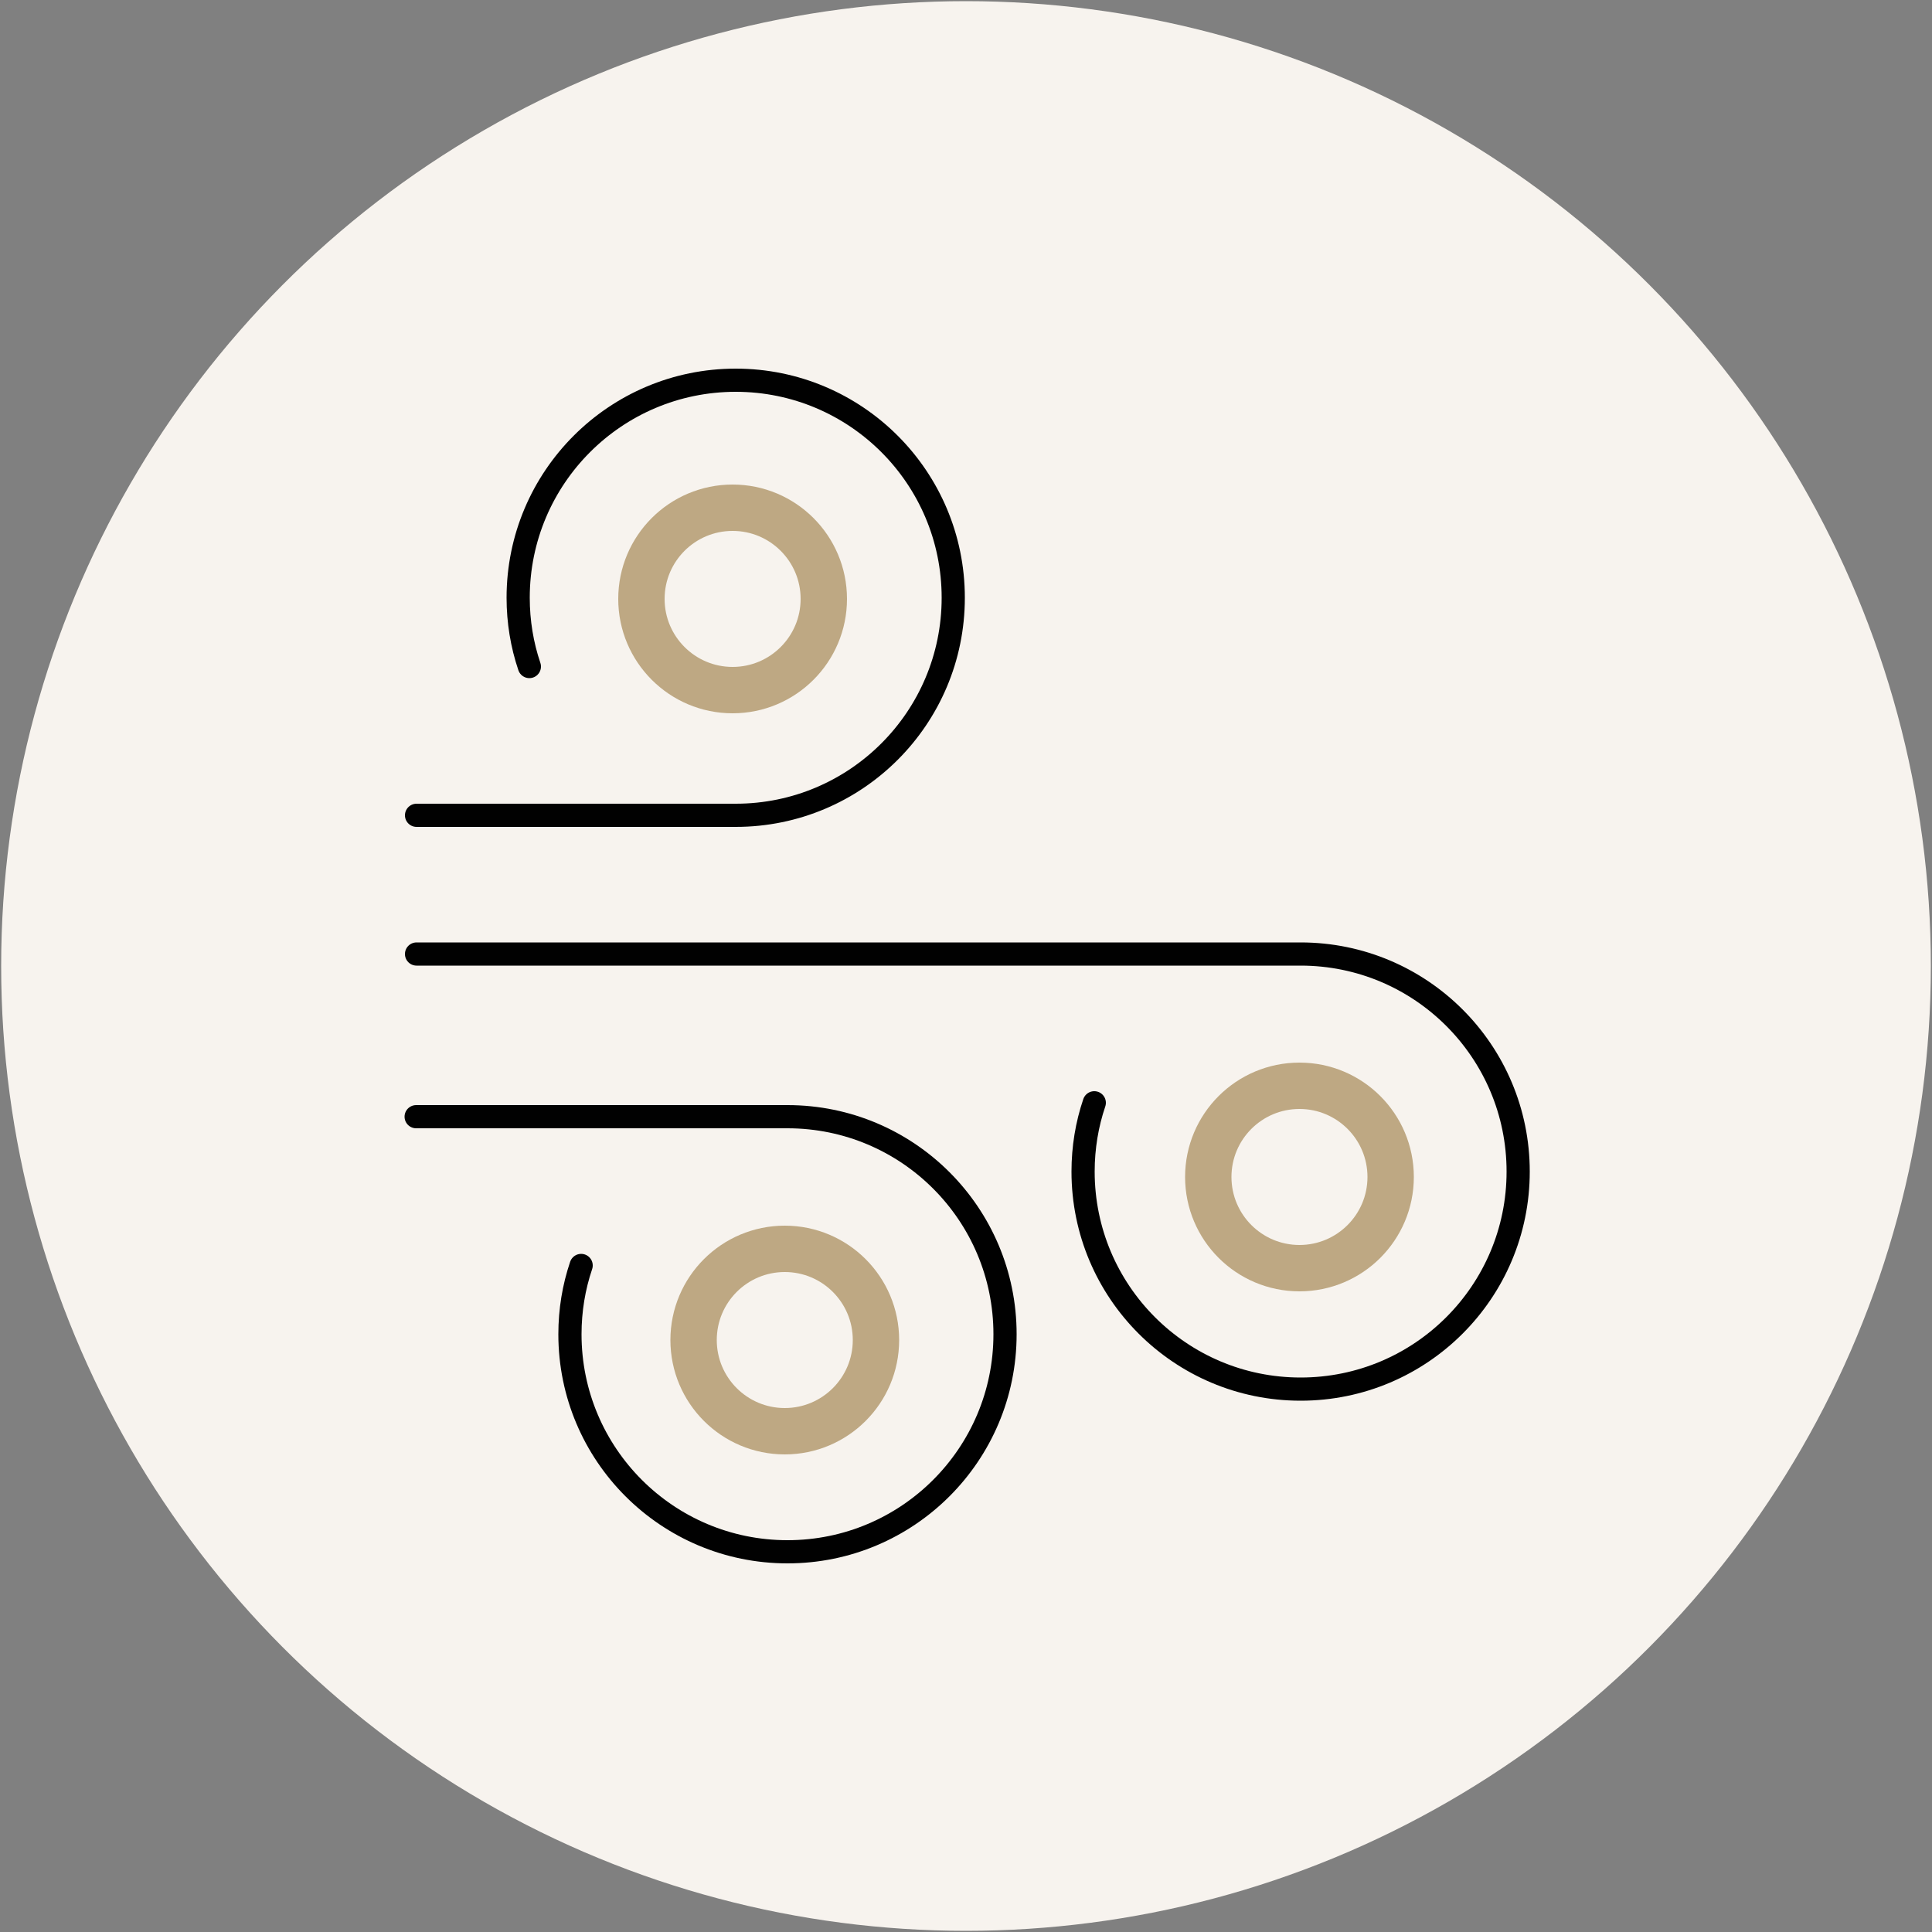 <svg xmlns="http://www.w3.org/2000/svg" viewBox="0 0 500 500"><rect x="0" y="0" width="500" height="500" fill="#808080" stroke="none"/><defs><style>      .cls-1 {        fill: #f7f3ee;      }      .cls-2 {        stroke: #bea883;        stroke-width: 12px;      }      .cls-2, .cls-3 {        fill: none;        stroke-linecap: round;        stroke-linejoin: round;      }      .cls-3 {        stroke: #010101;        stroke-width: 6px;      }    </style></defs><g><g id="Circle"><circle class="cls-1" cx="250" cy="250" r="249.7"></circle></g><g id="Graphic"><circle class="cls-2" cx="189.6" cy="155" r="23.6"></circle><circle class="cls-2" cx="336.3" cy="304.6" r="23.6"></circle><circle class="cls-2" cx="203.1" cy="346.8" r="23.6"></circle><path class="cls-3" d="M137,172.5c-1.9-5.6-2.9-11.6-2.9-17.8,0-31.1,25.2-56.3,56.3-56.3s56.3,25.2,56.3,56.3-25.2,56.3-56.3,56.3h-82.6"></path><path class="cls-3" d="M283.2,285.4c-1.9,5.6-2.9,11.6-2.9,17.8,0,31.1,25.2,56.3,56.3,56.3s56.3-25.2,56.3-56.3-25.2-56.3-56.3-56.3H107.8"></path><path class="cls-3" d="M150.4,327.5c-1.9,5.6-2.9,11.6-2.9,17.8,0,31.1,25.2,56.3,56.3,56.3s56.3-25.2,56.3-56.3-25.2-56.3-56.3-56.3h-96.1"></path></g></g></svg>